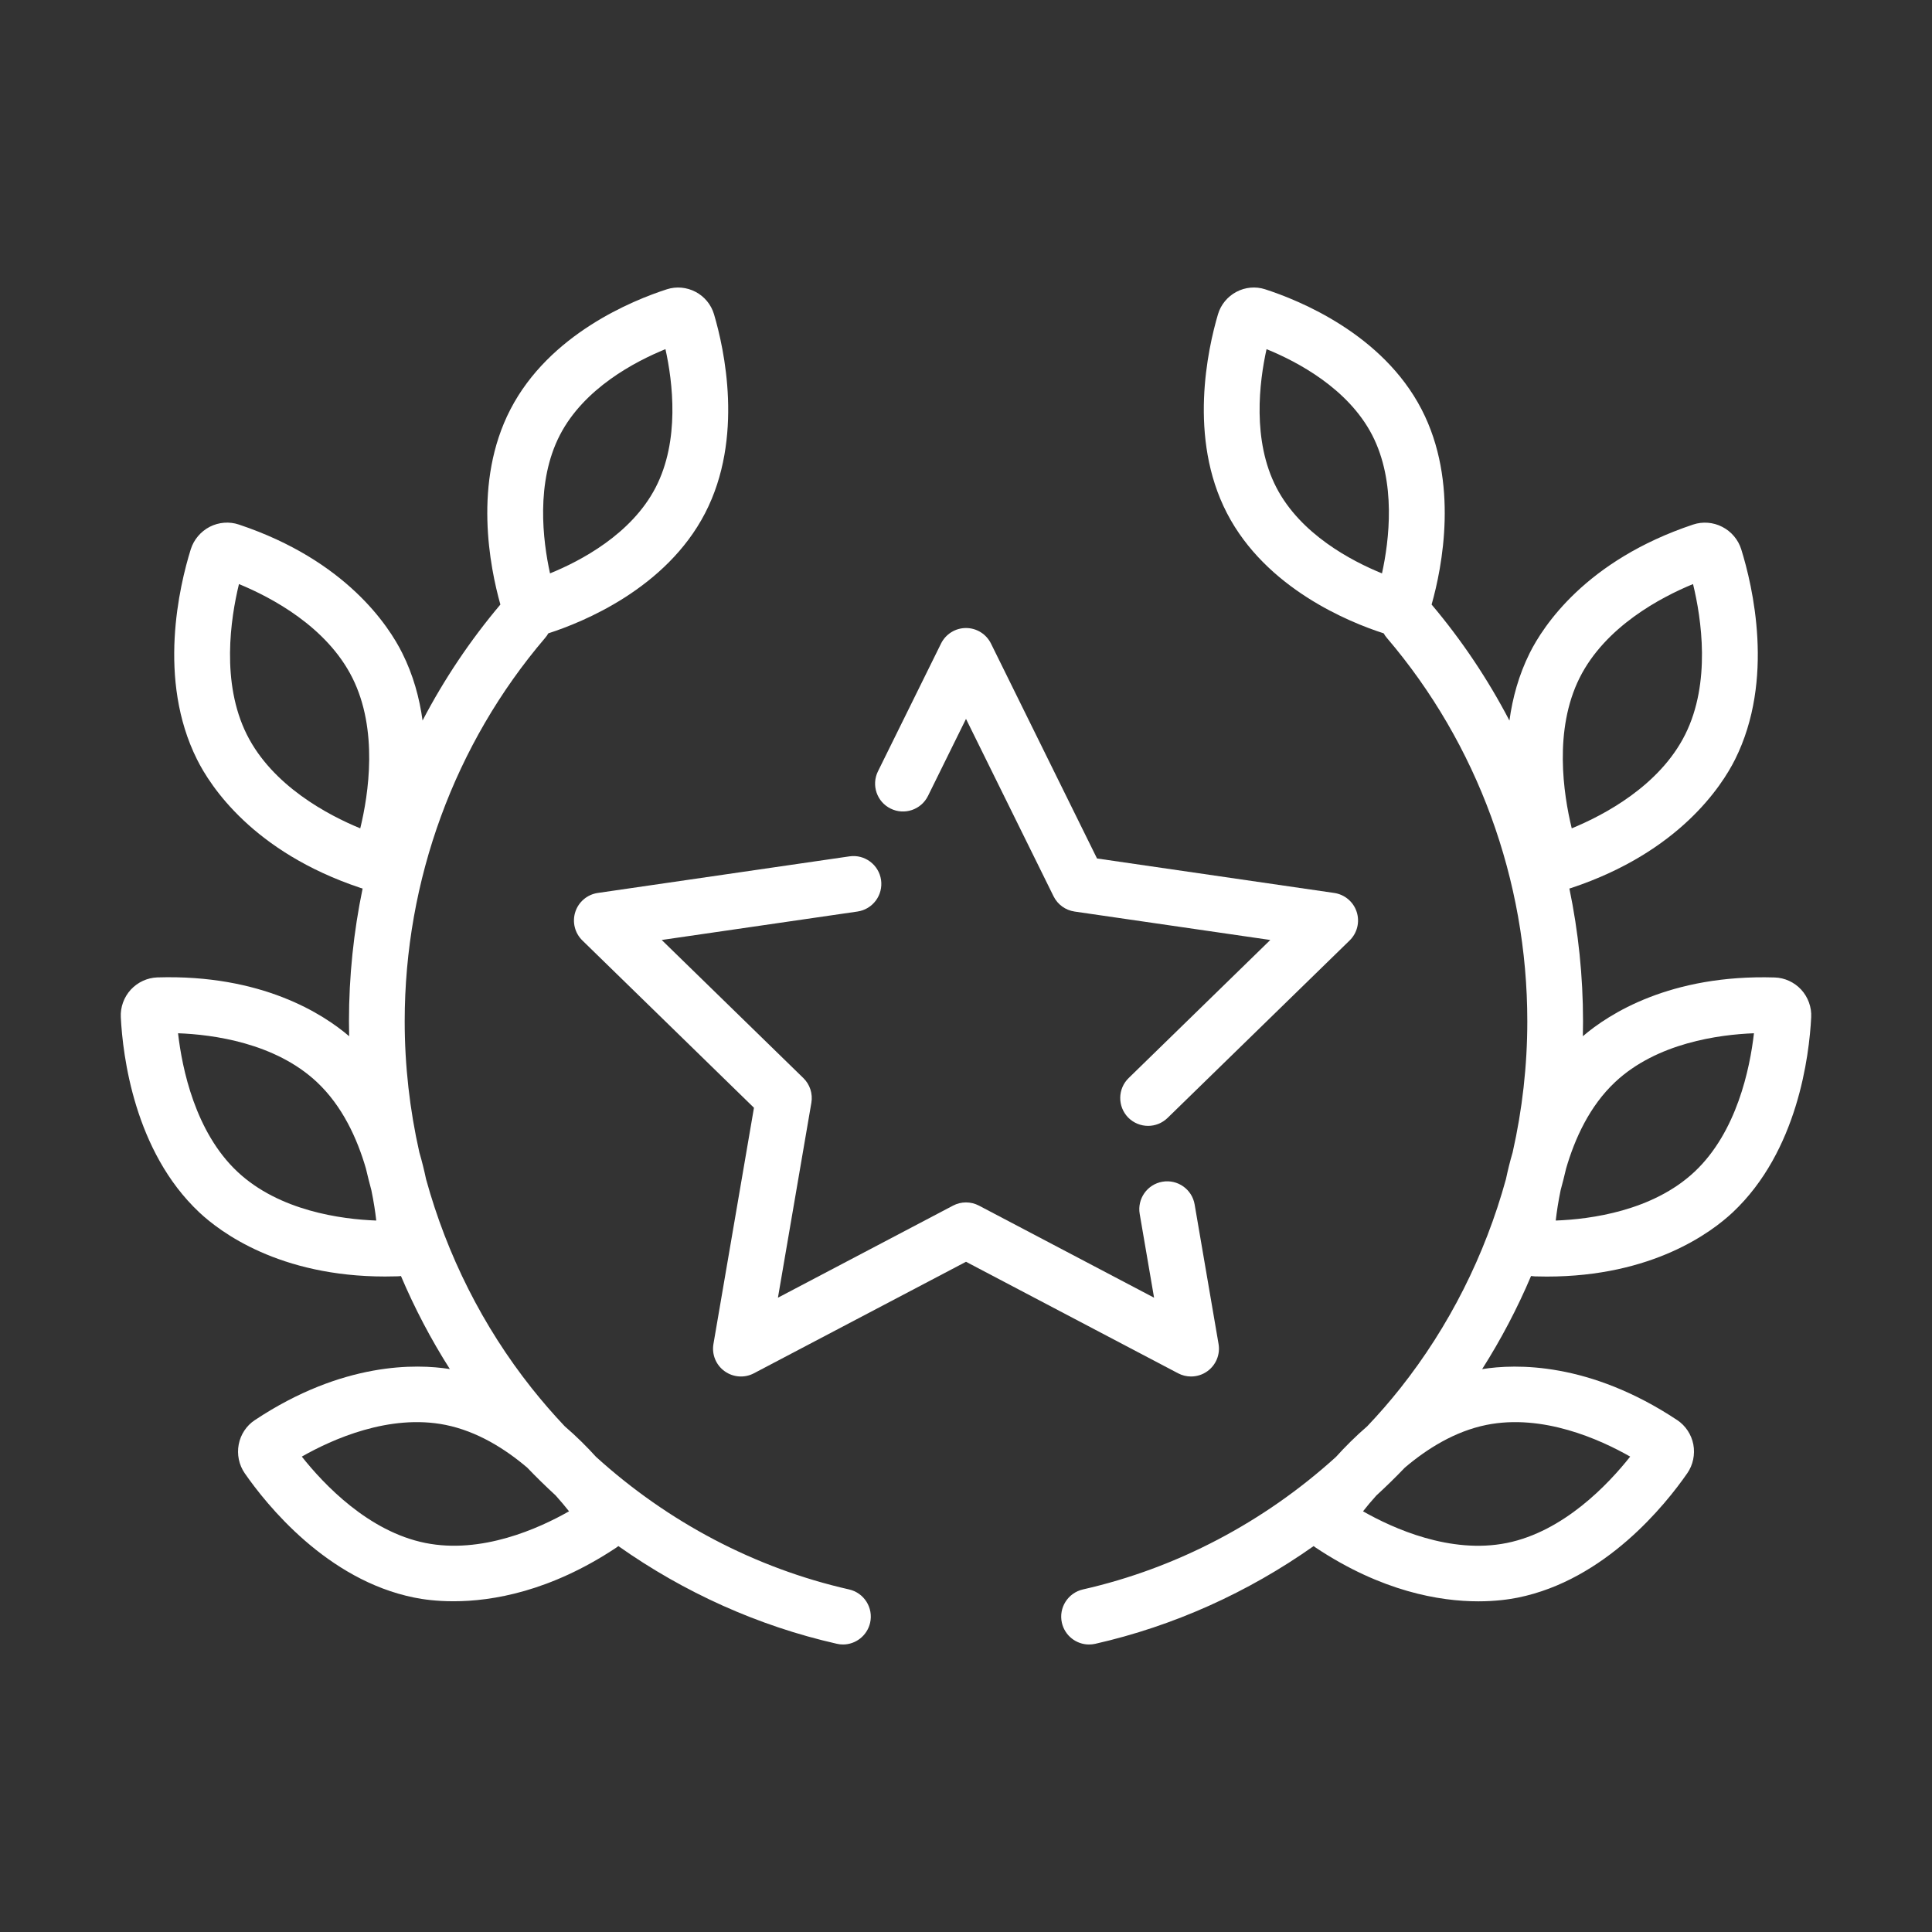 <svg width="32" height="32" viewBox="0 0 32 32" fill="none" xmlns="http://www.w3.org/2000/svg">
<rect x="0" y="0" width="32" height="32" fill="#333333" stroke="none"/>
<g clip-path="url(#clip0_90_351)">
<path d="M20.183 22.26L19.787 19.95C19.744 19.698 19.505 19.53 19.254 19.573C19.002 19.616 18.834 19.855 18.877 20.106L19.115 21.494L16.215 19.969C16.08 19.898 15.919 19.898 15.785 19.969L12.885 21.494L13.439 18.264C13.464 18.115 13.415 17.962 13.306 17.856L10.96 15.569L14.202 15.098C14.455 15.061 14.629 14.827 14.593 14.574C14.556 14.322 14.321 14.147 14.07 14.184L9.902 14.79C9.728 14.815 9.583 14.937 9.529 15.104C9.475 15.271 9.52 15.454 9.646 15.577L12.488 18.348L11.817 22.26C11.787 22.433 11.858 22.608 12.001 22.711C12.143 22.814 12.331 22.828 12.487 22.746L16 20.899L19.513 22.746C19.581 22.782 19.654 22.799 19.728 22.799C19.824 22.799 19.919 22.769 19.999 22.711C20.141 22.608 20.213 22.433 20.183 22.26Z" fill="white"/>
<path d="M22.471 15.104C22.417 14.937 22.272 14.815 22.098 14.79L18.17 14.219L16.414 10.66C16.336 10.502 16.176 10.402 16 10.402C15.824 10.402 15.664 10.502 15.586 10.66L14.542 12.775C14.429 13.004 14.523 13.281 14.752 13.393C14.98 13.506 15.257 13.412 15.37 13.184L16 11.907L17.45 14.845C17.517 14.981 17.647 15.076 17.798 15.098L21.04 15.569L18.694 17.856C18.511 18.034 18.508 18.326 18.685 18.509C18.776 18.601 18.896 18.648 19.016 18.648C19.132 18.648 19.248 18.604 19.338 18.517L22.354 15.577C22.48 15.454 22.525 15.271 22.471 15.104Z" fill="white"/>
<path d="M14.063 26.326C12.509 25.974 11.063 25.211 9.872 24.13C9.723 23.966 9.55 23.792 9.354 23.624C9.163 23.422 8.981 23.212 8.807 22.993C7.996 21.971 7.403 20.788 7.057 19.531C7.027 19.389 6.991 19.24 6.946 19.088C6.786 18.379 6.703 17.649 6.703 16.915C6.703 14.578 7.529 12.323 9.028 10.567C9.049 10.543 9.067 10.517 9.082 10.49C9.083 10.489 9.084 10.489 9.085 10.489C9.65 10.307 11.032 9.749 11.679 8.499C12.323 7.253 11.996 5.779 11.826 5.204C11.779 5.046 11.668 4.911 11.521 4.834C11.375 4.757 11.202 4.741 11.047 4.791C10.482 4.973 9.1 5.531 8.454 6.781C7.831 7.984 8.115 9.399 8.288 10.013C7.787 10.607 7.355 11.252 6.999 11.934C6.948 11.56 6.844 11.179 6.662 10.816C6.442 10.374 5.736 9.282 3.956 8.688C3.799 8.635 3.624 8.649 3.475 8.725C3.325 8.802 3.21 8.938 3.16 9.097C2.971 9.703 2.602 11.256 3.263 12.578C3.483 13.02 4.189 14.112 5.97 14.706C5.982 14.71 5.994 14.714 6.006 14.717C5.857 15.434 5.78 16.171 5.78 16.915C5.78 16.997 5.781 17.08 5.783 17.163C5.352 16.794 4.334 16.136 2.605 16.189C2.44 16.195 2.281 16.268 2.167 16.391C2.053 16.515 1.992 16.682 2.001 16.849C2.033 17.483 2.224 19.068 3.3 20.08C3.647 20.406 4.627 21.143 6.379 21.143C6.444 21.143 6.51 21.142 6.576 21.14C6.598 21.14 6.62 21.138 6.641 21.135C6.868 21.669 7.139 22.186 7.451 22.676C6.898 22.588 5.676 22.555 4.22 23.522C4.082 23.613 3.985 23.76 3.954 23.924C3.922 24.09 3.958 24.263 4.053 24.401C4.415 24.923 5.413 26.169 6.861 26.461C7.008 26.491 7.23 26.522 7.512 26.522C8.157 26.522 9.115 26.358 10.204 25.636C10.217 25.627 10.229 25.617 10.242 25.608C11.331 26.377 12.561 26.932 13.86 27.226C13.894 27.234 13.928 27.238 13.962 27.238C14.173 27.238 14.363 27.092 14.412 26.878C14.468 26.63 14.312 26.382 14.063 26.326ZM9.274 7.205C9.674 6.431 10.516 5.989 11.022 5.783C11.142 6.325 11.263 7.294 10.859 8.075C10.458 8.849 9.616 9.291 9.11 9.497C8.991 8.955 8.87 7.986 9.274 7.205ZM5.967 13.72C5.434 13.501 4.513 13.016 4.088 12.166C3.659 11.307 3.819 10.245 3.958 9.674C4.491 9.893 5.412 10.378 5.837 11.228V11.228C6.266 12.087 6.106 13.149 5.967 13.72ZM3.932 19.407C3.233 18.75 3.016 17.698 2.949 17.114C3.525 17.135 4.556 17.272 5.249 17.923C5.671 18.319 5.916 18.858 6.06 19.352C6.088 19.473 6.119 19.593 6.151 19.713C6.19 19.901 6.216 20.073 6.232 20.216C5.657 20.195 4.625 20.058 3.932 19.407ZM7.044 25.556C6.103 25.367 5.364 24.587 4.999 24.126C5.499 23.841 6.448 23.413 7.38 23.601C7.903 23.707 8.364 23.995 8.733 24.309C8.885 24.468 9.042 24.621 9.203 24.769C9.287 24.863 9.362 24.952 9.425 25.032C8.924 25.317 7.976 25.744 7.044 25.556Z" fill="white"/>
<path d="M29.833 16.391C29.719 16.268 29.56 16.195 29.395 16.19C27.666 16.137 26.648 16.794 26.217 17.163C26.219 17.08 26.22 16.998 26.22 16.915C26.22 16.171 26.143 15.435 25.994 14.717C26.006 14.714 26.018 14.71 26.03 14.706C27.811 14.112 28.517 13.02 28.738 12.579C29.398 11.257 29.029 9.704 28.84 9.097C28.79 8.938 28.675 8.802 28.525 8.726C28.376 8.649 28.201 8.636 28.044 8.688C26.264 9.282 25.558 10.374 25.337 10.816C25.156 11.179 25.052 11.56 25.001 11.935C24.645 11.252 24.213 10.607 23.712 10.013C23.886 9.399 24.169 7.984 23.546 6.781C22.9 5.531 21.517 4.973 20.953 4.791C20.798 4.741 20.625 4.756 20.479 4.834C20.332 4.911 20.221 5.046 20.174 5.204C20.004 5.779 19.677 7.253 20.322 8.499C20.968 9.749 22.35 10.307 22.915 10.489C22.916 10.489 22.917 10.489 22.918 10.49C22.933 10.517 22.951 10.543 22.972 10.567C24.471 12.323 25.297 14.578 25.297 16.915C25.297 17.65 25.214 18.379 25.054 19.088C25.009 19.24 24.973 19.389 24.943 19.531C24.597 20.788 24.004 21.971 23.193 22.994C23.02 23.212 22.837 23.422 22.646 23.623C22.45 23.792 22.277 23.966 22.128 24.131C20.937 25.211 19.491 25.974 17.937 26.326C17.688 26.383 17.532 26.63 17.588 26.878C17.637 27.093 17.827 27.238 18.038 27.238C18.072 27.238 18.106 27.234 18.14 27.227C19.439 26.932 20.669 26.377 21.758 25.608C21.771 25.617 21.783 25.627 21.796 25.636C22.885 26.359 23.843 26.523 24.488 26.523C24.77 26.523 24.992 26.491 25.139 26.462C26.588 26.169 27.585 24.923 27.947 24.401C28.042 24.264 28.078 24.09 28.047 23.924C28.015 23.76 27.918 23.613 27.781 23.522C26.324 22.555 25.102 22.588 24.549 22.677C24.861 22.186 25.132 21.67 25.359 21.135C25.381 21.138 25.402 21.14 25.424 21.141C25.491 21.143 25.556 21.144 25.621 21.144C27.373 21.144 28.353 20.406 28.7 20.08C29.776 19.068 29.967 17.483 29.999 16.849C30.008 16.682 29.947 16.515 29.833 16.391ZM22.89 9.497C22.384 9.291 21.542 8.849 21.141 8.075C20.737 7.294 20.858 6.325 20.978 5.783C21.484 5.989 22.326 6.431 22.727 7.205C23.13 7.986 23.009 8.955 22.89 9.497ZM24.62 23.601C25.552 23.413 26.501 23.841 27.001 24.126C26.636 24.587 25.898 25.367 24.956 25.557C24.025 25.744 23.076 25.317 22.576 25.032C22.638 24.952 22.713 24.863 22.797 24.77C22.959 24.621 23.116 24.468 23.268 24.309C23.637 23.995 24.097 23.707 24.62 23.601ZM26.163 11.228C26.588 10.378 27.509 9.893 28.042 9.674C28.181 10.245 28.341 11.307 27.912 12.166C27.487 13.016 26.566 13.501 26.033 13.72C25.894 13.149 25.734 12.087 26.163 11.228ZM28.068 19.407C27.375 20.058 26.343 20.195 25.768 20.216C25.784 20.073 25.81 19.901 25.849 19.713C25.881 19.594 25.912 19.474 25.94 19.353C26.084 18.858 26.329 18.319 26.751 17.923C27.444 17.272 28.476 17.136 29.051 17.114C28.984 17.698 28.767 18.75 28.068 19.407Z" fill="white"/>
</g>
<defs>
<clipPath id="clip0_90_351">
<rect width="28" height="28" fill="white" transform="translate(2 2)"/>
</clipPath>
</defs>
</svg>
